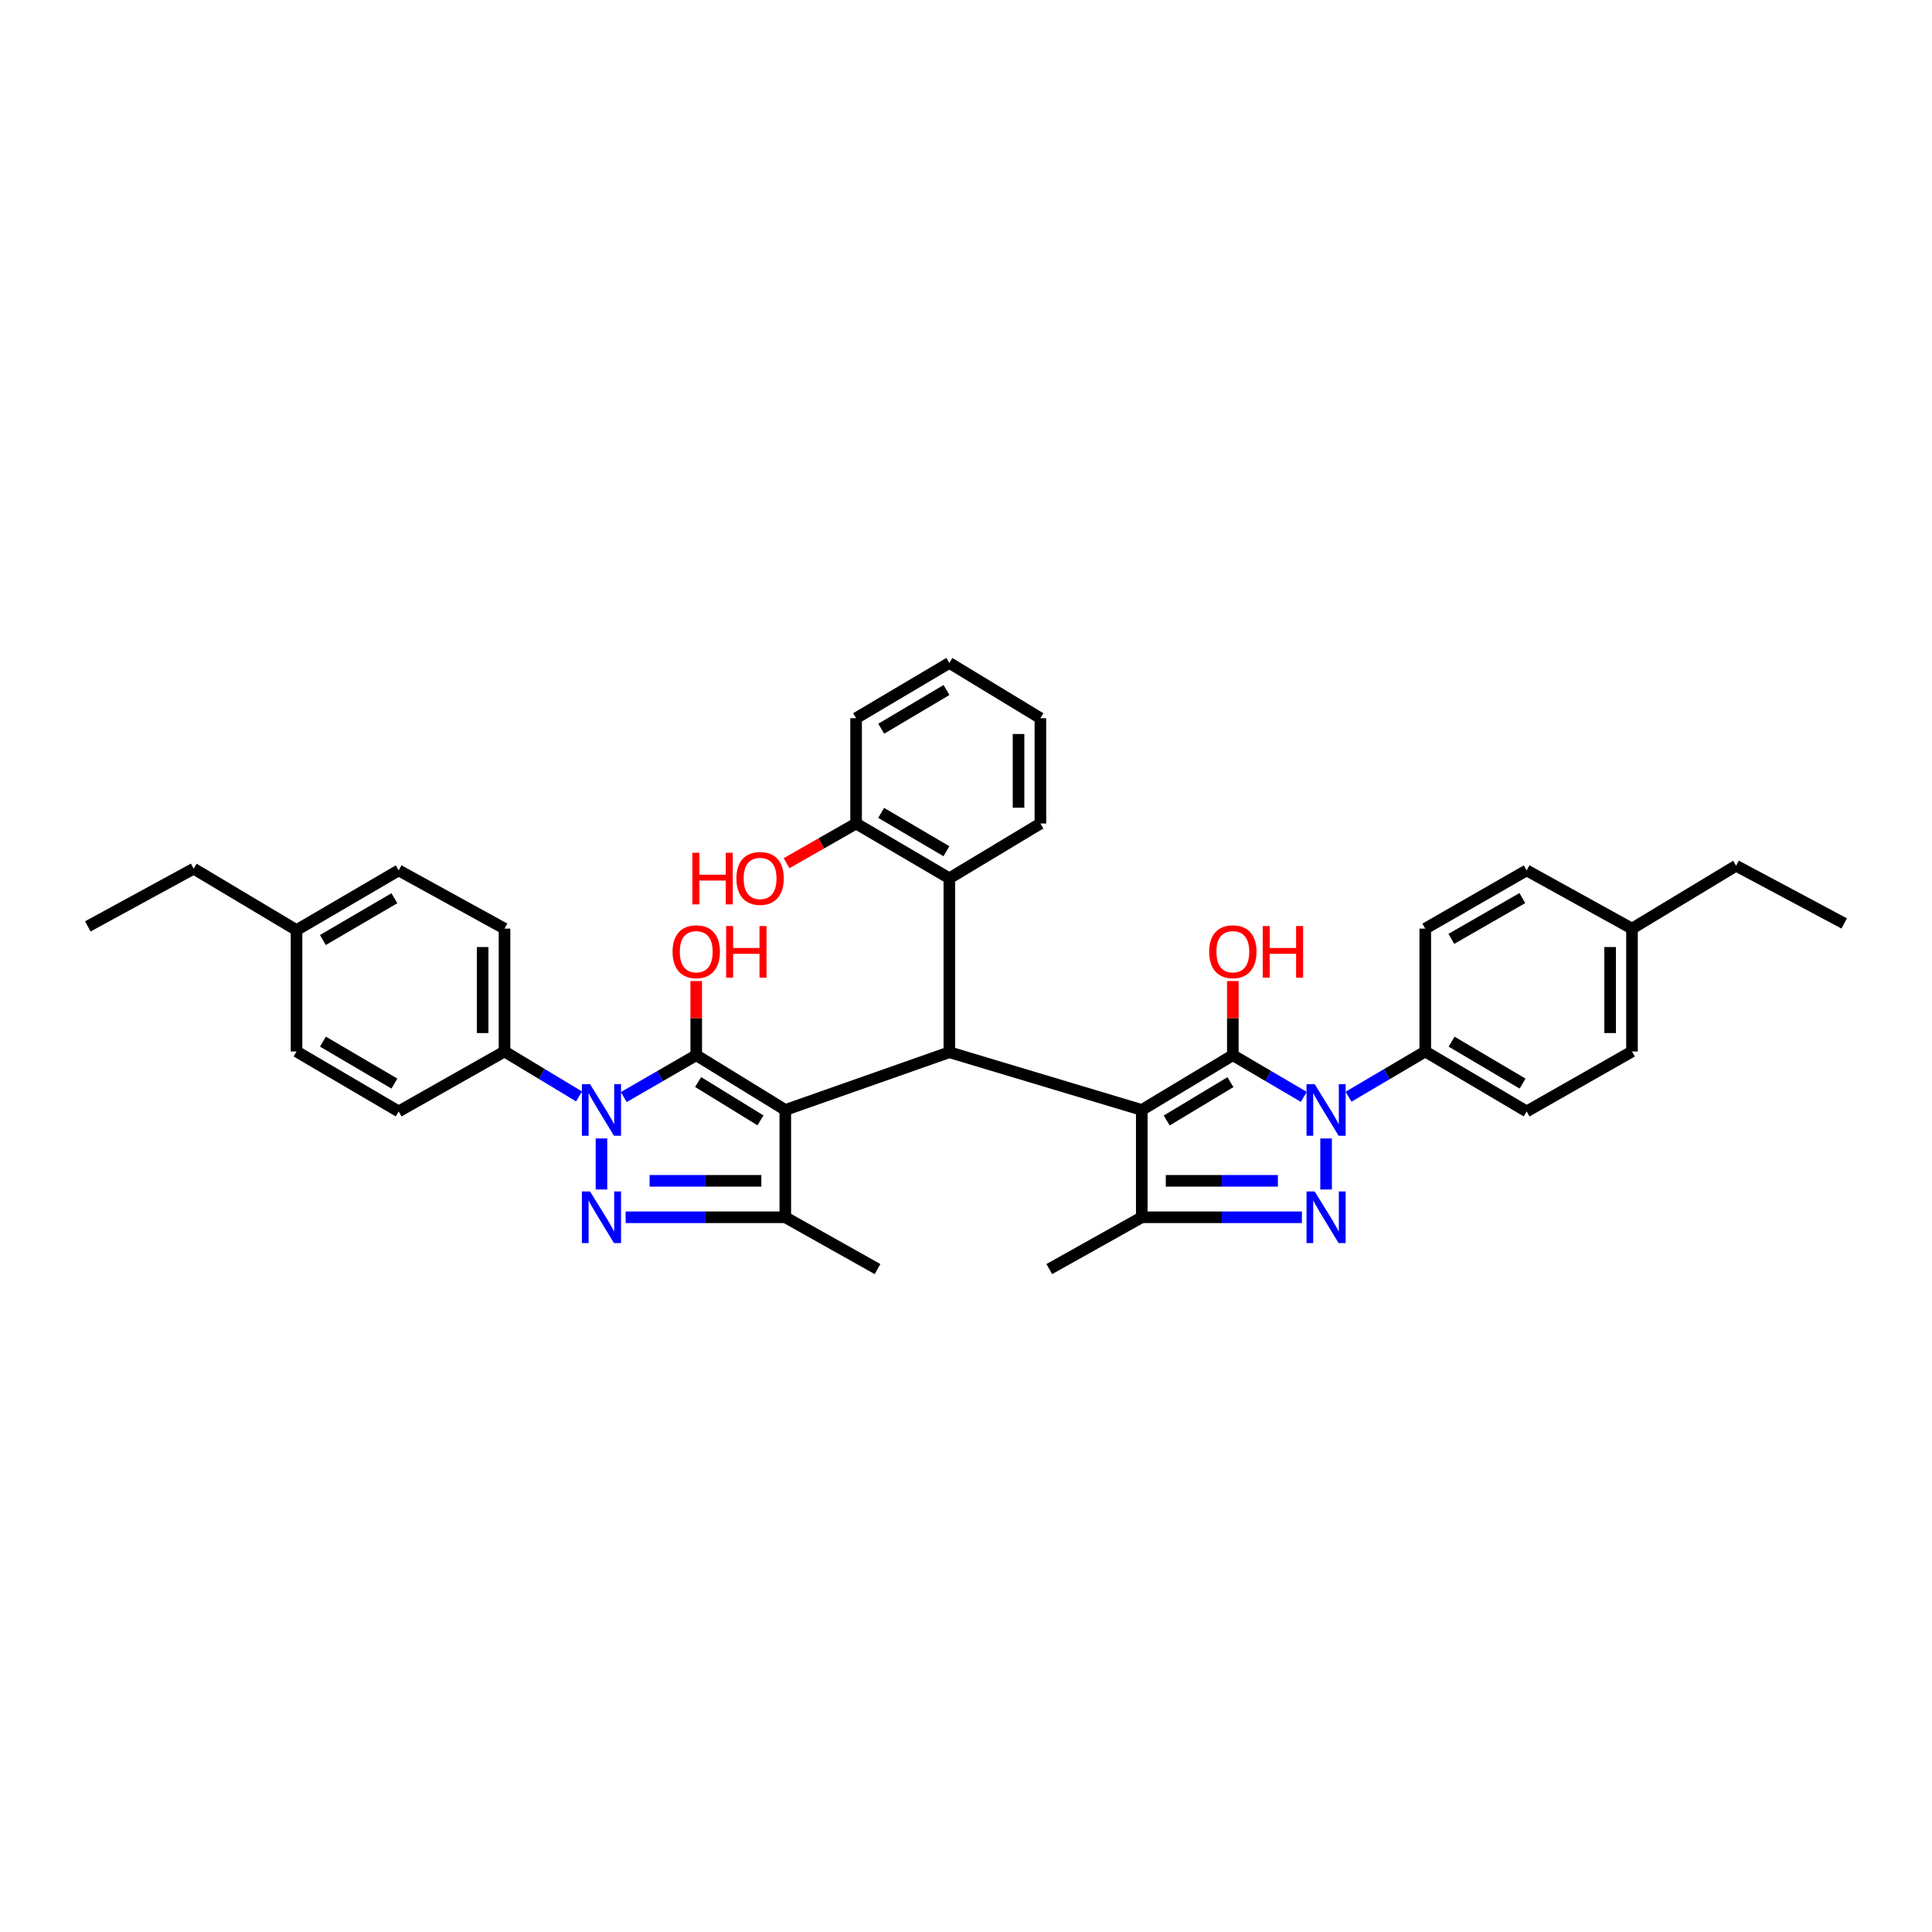<?xml version='1.0' encoding='iso-8859-1'?>
<svg version='1.1' baseProfile='full'
              xmlns='http://www.w3.org/2000/svg'
                      xmlns:rdkit='http://www.rdkit.org/xml'
                      xmlns:xlink='http://www.w3.org/1999/xlink'
                  xml:space='preserve'
width='1000px' height='1000px' viewBox='0 0 1000 1000'>
<!-- END OF HEADER -->
<rect style='opacity:1.0;fill:#FFFFFF;stroke:none' width='1000' height='1000' x='0' y='0'> </rect>
<path class='bond-1' d='M 406.464,574.515 L 360.372,546.168' style='fill:none;fill-rule:evenodd;stroke:#000000;stroke-width:6px;stroke-linecap:butt;stroke-linejoin:miter;stroke-opacity:1' />
<path class='bond-1' d='M 393.62,579.904 L 361.356,560.061' style='fill:none;fill-rule:evenodd;stroke:#000000;stroke-width:6px;stroke-linecap:butt;stroke-linejoin:miter;stroke-opacity:1' />
<path class='bond-7' d='M 406.464,574.515 L 491.379,544.633' style='fill:none;fill-rule:evenodd;stroke:#000000;stroke-width:6px;stroke-linecap:butt;stroke-linejoin:miter;stroke-opacity:1' />
<path class='bond-9' d='M 406.464,574.515 L 406.464,630.058' style='fill:none;fill-rule:evenodd;stroke:#000000;stroke-width:6px;stroke-linecap:butt;stroke-linejoin:miter;stroke-opacity:1' />
<path class='bond-0' d='M 590.983,574.515 L 491.379,544.633' style='fill:none;fill-rule:evenodd;stroke:#000000;stroke-width:6px;stroke-linecap:butt;stroke-linejoin:miter;stroke-opacity:1' />
<path class='bond-2' d='M 590.983,574.515 L 638.113,546.168' style='fill:none;fill-rule:evenodd;stroke:#000000;stroke-width:6px;stroke-linecap:butt;stroke-linejoin:miter;stroke-opacity:1' />
<path class='bond-2' d='M 603.887,579.962 L 636.877,560.119' style='fill:none;fill-rule:evenodd;stroke:#000000;stroke-width:6px;stroke-linecap:butt;stroke-linejoin:miter;stroke-opacity:1' />
<path class='bond-8' d='M 590.983,574.515 L 590.983,630.058' style='fill:none;fill-rule:evenodd;stroke:#000000;stroke-width:6px;stroke-linecap:butt;stroke-linejoin:miter;stroke-opacity:1' />
<path class='bond-4' d='M 360.372,546.168 L 341.618,557.005' style='fill:none;fill-rule:evenodd;stroke:#000000;stroke-width:6px;stroke-linecap:butt;stroke-linejoin:miter;stroke-opacity:1' />
<path class='bond-4' d='M 341.618,557.005 L 322.864,567.842' style='fill:none;fill-rule:evenodd;stroke:#0000FF;stroke-width:6px;stroke-linecap:butt;stroke-linejoin:miter;stroke-opacity:1' />
<path class='bond-14' d='M 360.372,546.168 L 360.372,526.98' style='fill:none;fill-rule:evenodd;stroke:#000000;stroke-width:6px;stroke-linecap:butt;stroke-linejoin:miter;stroke-opacity:1' />
<path class='bond-14' d='M 360.372,526.98 L 360.372,507.793' style='fill:none;fill-rule:evenodd;stroke:#FF0000;stroke-width:6px;stroke-linecap:butt;stroke-linejoin:miter;stroke-opacity:1' />
<path class='bond-3' d='M 638.113,546.168 L 656.482,556.956' style='fill:none;fill-rule:evenodd;stroke:#000000;stroke-width:6px;stroke-linecap:butt;stroke-linejoin:miter;stroke-opacity:1' />
<path class='bond-3' d='M 656.482,556.956 L 674.851,567.743' style='fill:none;fill-rule:evenodd;stroke:#0000FF;stroke-width:6px;stroke-linecap:butt;stroke-linejoin:miter;stroke-opacity:1' />
<path class='bond-13' d='M 638.113,546.168 L 638.113,526.98' style='fill:none;fill-rule:evenodd;stroke:#000000;stroke-width:6px;stroke-linecap:butt;stroke-linejoin:miter;stroke-opacity:1' />
<path class='bond-13' d='M 638.113,526.98 L 638.113,507.793' style='fill:none;fill-rule:evenodd;stroke:#FF0000;stroke-width:6px;stroke-linecap:butt;stroke-linejoin:miter;stroke-opacity:1' />
<path class='bond-11' d='M 698.001,567.663 L 717.856,555.957' style='fill:none;fill-rule:evenodd;stroke:#0000FF;stroke-width:6px;stroke-linecap:butt;stroke-linejoin:miter;stroke-opacity:1' />
<path class='bond-11' d='M 717.856,555.957 L 737.711,544.25' style='fill:none;fill-rule:evenodd;stroke:#000000;stroke-width:6px;stroke-linecap:butt;stroke-linejoin:miter;stroke-opacity:1' />
<path class='bond-38' d='M 686.381,589.259 L 686.381,615.682' style='fill:none;fill-rule:evenodd;stroke:#0000FF;stroke-width:6px;stroke-linecap:butt;stroke-linejoin:miter;stroke-opacity:1' />
<path class='bond-12' d='M 299.722,567.521 L 280.43,555.885' style='fill:none;fill-rule:evenodd;stroke:#0000FF;stroke-width:6px;stroke-linecap:butt;stroke-linejoin:miter;stroke-opacity:1' />
<path class='bond-12' d='M 280.43,555.885 L 261.138,544.25' style='fill:none;fill-rule:evenodd;stroke:#000000;stroke-width:6px;stroke-linecap:butt;stroke-linejoin:miter;stroke-opacity:1' />
<path class='bond-37' d='M 311.318,589.259 L 311.318,615.682' style='fill:none;fill-rule:evenodd;stroke:#0000FF;stroke-width:6px;stroke-linecap:butt;stroke-linejoin:miter;stroke-opacity:1' />
<path class='bond-5' d='M 673.866,630.058 L 632.425,630.058' style='fill:none;fill-rule:evenodd;stroke:#0000FF;stroke-width:6px;stroke-linecap:butt;stroke-linejoin:miter;stroke-opacity:1' />
<path class='bond-5' d='M 632.425,630.058 L 590.983,630.058' style='fill:none;fill-rule:evenodd;stroke:#000000;stroke-width:6px;stroke-linecap:butt;stroke-linejoin:miter;stroke-opacity:1' />
<path class='bond-5' d='M 661.433,611.193 L 632.425,611.193' style='fill:none;fill-rule:evenodd;stroke:#0000FF;stroke-width:6px;stroke-linecap:butt;stroke-linejoin:miter;stroke-opacity:1' />
<path class='bond-5' d='M 632.425,611.193 L 603.416,611.193' style='fill:none;fill-rule:evenodd;stroke:#000000;stroke-width:6px;stroke-linecap:butt;stroke-linejoin:miter;stroke-opacity:1' />
<path class='bond-6' d='M 323.827,630.058 L 365.145,630.058' style='fill:none;fill-rule:evenodd;stroke:#0000FF;stroke-width:6px;stroke-linecap:butt;stroke-linejoin:miter;stroke-opacity:1' />
<path class='bond-6' d='M 365.145,630.058 L 406.464,630.058' style='fill:none;fill-rule:evenodd;stroke:#000000;stroke-width:6px;stroke-linecap:butt;stroke-linejoin:miter;stroke-opacity:1' />
<path class='bond-6' d='M 336.222,611.193 L 365.145,611.193' style='fill:none;fill-rule:evenodd;stroke:#0000FF;stroke-width:6px;stroke-linecap:butt;stroke-linejoin:miter;stroke-opacity:1' />
<path class='bond-6' d='M 365.145,611.193 L 394.068,611.193' style='fill:none;fill-rule:evenodd;stroke:#000000;stroke-width:6px;stroke-linecap:butt;stroke-linejoin:miter;stroke-opacity:1' />
<path class='bond-10' d='M 491.379,544.633 L 491.379,454.6' style='fill:none;fill-rule:evenodd;stroke:#000000;stroke-width:6px;stroke-linecap:butt;stroke-linejoin:miter;stroke-opacity:1' />
<path class='bond-20' d='M 590.983,630.058 L 543.099,656.877' style='fill:none;fill-rule:evenodd;stroke:#000000;stroke-width:6px;stroke-linecap:butt;stroke-linejoin:miter;stroke-opacity:1' />
<path class='bond-21' d='M 406.464,630.058 L 454.216,656.877' style='fill:none;fill-rule:evenodd;stroke:#000000;stroke-width:6px;stroke-linecap:butt;stroke-linejoin:miter;stroke-opacity:1' />
<path class='bond-15' d='M 491.379,454.6 L 443.111,426.253' style='fill:none;fill-rule:evenodd;stroke:#000000;stroke-width:6px;stroke-linecap:butt;stroke-linejoin:miter;stroke-opacity:1' />
<path class='bond-15' d='M 489.871,440.587 L 456.083,420.745' style='fill:none;fill-rule:evenodd;stroke:#000000;stroke-width:6px;stroke-linecap:butt;stroke-linejoin:miter;stroke-opacity:1' />
<path class='bond-29' d='M 491.379,454.6 L 538.509,426.253' style='fill:none;fill-rule:evenodd;stroke:#000000;stroke-width:6px;stroke-linecap:butt;stroke-linejoin:miter;stroke-opacity:1' />
<path class='bond-18' d='M 737.711,544.25 L 790.198,575.269' style='fill:none;fill-rule:evenodd;stroke:#000000;stroke-width:6px;stroke-linecap:butt;stroke-linejoin:miter;stroke-opacity:1' />
<path class='bond-18' d='M 751.343,539.158 L 788.084,560.872' style='fill:none;fill-rule:evenodd;stroke:#000000;stroke-width:6px;stroke-linecap:butt;stroke-linejoin:miter;stroke-opacity:1' />
<path class='bond-19' d='M 737.711,544.25 L 737.711,480.651' style='fill:none;fill-rule:evenodd;stroke:#000000;stroke-width:6px;stroke-linecap:butt;stroke-linejoin:miter;stroke-opacity:1' />
<path class='bond-16' d='M 261.138,544.25 L 261.138,480.651' style='fill:none;fill-rule:evenodd;stroke:#000000;stroke-width:6px;stroke-linecap:butt;stroke-linejoin:miter;stroke-opacity:1' />
<path class='bond-16' d='M 249.82,534.71 L 249.82,490.191' style='fill:none;fill-rule:evenodd;stroke:#000000;stroke-width:6px;stroke-linecap:butt;stroke-linejoin:miter;stroke-opacity:1' />
<path class='bond-17' d='M 261.138,544.25 L 206.35,575.269' style='fill:none;fill-rule:evenodd;stroke:#000000;stroke-width:6px;stroke-linecap:butt;stroke-linejoin:miter;stroke-opacity:1' />
<path class='bond-28' d='M 443.111,426.253 L 425.113,436.52' style='fill:none;fill-rule:evenodd;stroke:#000000;stroke-width:6px;stroke-linecap:butt;stroke-linejoin:miter;stroke-opacity:1' />
<path class='bond-28' d='M 425.113,436.52 L 407.114,446.788' style='fill:none;fill-rule:evenodd;stroke:#FF0000;stroke-width:6px;stroke-linecap:butt;stroke-linejoin:miter;stroke-opacity:1' />
<path class='bond-30' d='M 443.111,426.253 L 443.111,371.734' style='fill:none;fill-rule:evenodd;stroke:#000000;stroke-width:6px;stroke-linecap:butt;stroke-linejoin:miter;stroke-opacity:1' />
<path class='bond-24' d='M 261.138,480.651 L 206.35,450.512' style='fill:none;fill-rule:evenodd;stroke:#000000;stroke-width:6px;stroke-linecap:butt;stroke-linejoin:miter;stroke-opacity:1' />
<path class='bond-22' d='M 206.35,575.269 L 153.479,544.25' style='fill:none;fill-rule:evenodd;stroke:#000000;stroke-width:6px;stroke-linecap:butt;stroke-linejoin:miter;stroke-opacity:1' />
<path class='bond-22' d='M 204.147,560.854 L 167.137,539.14' style='fill:none;fill-rule:evenodd;stroke:#000000;stroke-width:6px;stroke-linecap:butt;stroke-linejoin:miter;stroke-opacity:1' />
<path class='bond-23' d='M 790.198,575.269 L 844.717,544.25' style='fill:none;fill-rule:evenodd;stroke:#000000;stroke-width:6px;stroke-linecap:butt;stroke-linejoin:miter;stroke-opacity:1' />
<path class='bond-25' d='M 737.711,480.651 L 790.198,450.512' style='fill:none;fill-rule:evenodd;stroke:#000000;stroke-width:6px;stroke-linecap:butt;stroke-linejoin:miter;stroke-opacity:1' />
<path class='bond-25' d='M 751.22,485.946 L 787.961,464.849' style='fill:none;fill-rule:evenodd;stroke:#000000;stroke-width:6px;stroke-linecap:butt;stroke-linejoin:miter;stroke-opacity:1' />
<path class='bond-26' d='M 153.479,544.25 L 153.479,481.419' style='fill:none;fill-rule:evenodd;stroke:#000000;stroke-width:6px;stroke-linecap:butt;stroke-linejoin:miter;stroke-opacity:1' />
<path class='bond-41' d='M 844.717,544.25 L 844.717,480.651' style='fill:none;fill-rule:evenodd;stroke:#000000;stroke-width:6px;stroke-linecap:butt;stroke-linejoin:miter;stroke-opacity:1' />
<path class='bond-41' d='M 833.398,534.71 L 833.398,490.191' style='fill:none;fill-rule:evenodd;stroke:#000000;stroke-width:6px;stroke-linecap:butt;stroke-linejoin:miter;stroke-opacity:1' />
<path class='bond-40' d='M 206.35,450.512 L 153.479,481.419' style='fill:none;fill-rule:evenodd;stroke:#000000;stroke-width:6px;stroke-linecap:butt;stroke-linejoin:miter;stroke-opacity:1' />
<path class='bond-40' d='M 204.131,464.92 L 167.121,486.554' style='fill:none;fill-rule:evenodd;stroke:#000000;stroke-width:6px;stroke-linecap:butt;stroke-linejoin:miter;stroke-opacity:1' />
<path class='bond-27' d='M 790.198,450.512 L 844.717,480.651' style='fill:none;fill-rule:evenodd;stroke:#000000;stroke-width:6px;stroke-linecap:butt;stroke-linejoin:miter;stroke-opacity:1' />
<path class='bond-32' d='M 153.479,481.419 L 100.243,449.632' style='fill:none;fill-rule:evenodd;stroke:#000000;stroke-width:6px;stroke-linecap:butt;stroke-linejoin:miter;stroke-opacity:1' />
<path class='bond-31' d='M 844.717,480.651 L 898.606,448.098' style='fill:none;fill-rule:evenodd;stroke:#000000;stroke-width:6px;stroke-linecap:butt;stroke-linejoin:miter;stroke-opacity:1' />
<path class='bond-33' d='M 538.509,426.253 L 538.509,371.734' style='fill:none;fill-rule:evenodd;stroke:#000000;stroke-width:6px;stroke-linecap:butt;stroke-linejoin:miter;stroke-opacity:1' />
<path class='bond-33' d='M 527.19,418.075 L 527.19,379.912' style='fill:none;fill-rule:evenodd;stroke:#000000;stroke-width:6px;stroke-linecap:butt;stroke-linejoin:miter;stroke-opacity:1' />
<path class='bond-39' d='M 443.111,371.734 L 491.379,343.123' style='fill:none;fill-rule:evenodd;stroke:#000000;stroke-width:6px;stroke-linecap:butt;stroke-linejoin:miter;stroke-opacity:1' />
<path class='bond-39' d='M 456.123,377.179 L 489.91,357.151' style='fill:none;fill-rule:evenodd;stroke:#000000;stroke-width:6px;stroke-linecap:butt;stroke-linejoin:miter;stroke-opacity:1' />
<path class='bond-35' d='M 898.606,448.098 L 954.545,477.966' style='fill:none;fill-rule:evenodd;stroke:#000000;stroke-width:6px;stroke-linecap:butt;stroke-linejoin:miter;stroke-opacity:1' />
<path class='bond-34' d='M 100.243,449.632 L 45.455,479.501' style='fill:none;fill-rule:evenodd;stroke:#000000;stroke-width:6px;stroke-linecap:butt;stroke-linejoin:miter;stroke-opacity:1' />
<path class='bond-36' d='M 538.509,371.734 L 491.379,343.123' style='fill:none;fill-rule:evenodd;stroke:#000000;stroke-width:6px;stroke-linecap:butt;stroke-linejoin:miter;stroke-opacity:1' />
<path  class='atom-4' d='M 680.476 561.159
L 689.229 575.307
Q 690.097 576.703, 691.493 579.231
Q 692.889 581.759, 692.965 581.909
L 692.965 561.159
L 696.511 561.159
L 696.511 587.871
L 692.851 587.871
L 683.457 572.402
Q 682.363 570.591, 681.193 568.516
Q 680.061 566.441, 679.722 565.799
L 679.722 587.871
L 676.251 587.871
L 676.251 561.159
L 680.476 561.159
' fill='#0000FF'/>
<path  class='atom-5' d='M 305.413 561.159
L 314.166 575.307
Q 315.034 576.703, 316.43 579.231
Q 317.826 581.759, 317.901 581.909
L 317.901 561.159
L 321.448 561.159
L 321.448 587.871
L 317.788 587.871
L 308.394 572.402
Q 307.3 570.591, 306.13 568.516
Q 304.998 566.441, 304.659 565.799
L 304.659 587.871
L 301.187 587.871
L 301.187 561.159
L 305.413 561.159
' fill='#0000FF'/>
<path  class='atom-6' d='M 680.476 616.702
L 689.229 630.85
Q 690.097 632.246, 691.493 634.774
Q 692.889 637.302, 692.965 637.453
L 692.965 616.702
L 696.511 616.702
L 696.511 643.414
L 692.851 643.414
L 683.457 627.945
Q 682.363 626.134, 681.193 624.059
Q 680.061 621.984, 679.722 621.342
L 679.722 643.414
L 676.251 643.414
L 676.251 616.702
L 680.476 616.702
' fill='#0000FF'/>
<path  class='atom-7' d='M 305.413 616.702
L 314.166 630.85
Q 315.034 632.246, 316.43 634.774
Q 317.826 637.302, 317.901 637.453
L 317.901 616.702
L 321.448 616.702
L 321.448 643.414
L 317.788 643.414
L 308.394 627.945
Q 307.3 626.134, 306.13 624.059
Q 304.998 621.984, 304.659 621.342
L 304.659 643.414
L 301.187 643.414
L 301.187 616.702
L 305.413 616.702
' fill='#0000FF'/>
<path  class='atom-14' d='M 625.851 492.605
Q 625.851 486.191, 629.02 482.607
Q 632.19 479.023, 638.113 479.023
Q 644.036 479.023, 647.206 482.607
Q 650.375 486.191, 650.375 492.605
Q 650.375 499.095, 647.168 502.792
Q 643.961 506.452, 638.113 506.452
Q 632.227 506.452, 629.02 502.792
Q 625.851 499.132, 625.851 492.605
M 638.113 503.433
Q 642.188 503.433, 644.376 500.717
Q 646.602 497.963, 646.602 492.605
Q 646.602 487.361, 644.376 484.72
Q 642.188 482.041, 638.113 482.041
Q 634.038 482.041, 631.812 484.682
Q 629.624 487.323, 629.624 492.605
Q 629.624 498, 631.812 500.717
Q 634.038 503.433, 638.113 503.433
' fill='#FF0000'/>
<path  class='atom-14' d='M 653.582 479.325
L 657.204 479.325
L 657.204 490.681
L 670.862 490.681
L 670.862 479.325
L 674.484 479.325
L 674.484 506.037
L 670.862 506.037
L 670.862 493.699
L 657.204 493.699
L 657.204 506.037
L 653.582 506.037
L 653.582 479.325
' fill='#FF0000'/>
<path  class='atom-15' d='M 348.11 492.605
Q 348.11 486.191, 351.279 482.607
Q 354.448 479.023, 360.372 479.023
Q 366.295 479.023, 369.464 482.607
Q 372.633 486.191, 372.633 492.605
Q 372.633 499.095, 369.426 502.792
Q 366.22 506.452, 360.372 506.452
Q 354.486 506.452, 351.279 502.792
Q 348.11 499.132, 348.11 492.605
M 360.372 503.433
Q 364.446 503.433, 366.635 500.717
Q 368.861 497.963, 368.861 492.605
Q 368.861 487.361, 366.635 484.72
Q 364.446 482.041, 360.372 482.041
Q 356.297 482.041, 354.071 484.682
Q 351.883 487.323, 351.883 492.605
Q 351.883 498, 354.071 500.717
Q 356.297 503.433, 360.372 503.433
' fill='#FF0000'/>
<path  class='atom-15' d='M 375.84 479.325
L 379.462 479.325
L 379.462 490.681
L 393.12 490.681
L 393.12 479.325
L 396.742 479.325
L 396.742 506.037
L 393.12 506.037
L 393.12 493.699
L 379.462 493.699
L 379.462 506.037
L 375.84 506.037
L 375.84 479.325
' fill='#FF0000'/>
<path  class='atom-29' d='M 358.372 441.394
L 361.994 441.394
L 361.994 452.751
L 375.652 452.751
L 375.652 441.394
L 379.274 441.394
L 379.274 468.106
L 375.652 468.106
L 375.652 455.769
L 361.994 455.769
L 361.994 468.106
L 358.372 468.106
L 358.372 441.394
' fill='#FF0000'/>
<path  class='atom-29' d='M 381.16 454.675
Q 381.16 448.261, 384.329 444.677
Q 387.499 441.093, 393.422 441.093
Q 399.346 441.093, 402.515 444.677
Q 405.684 448.261, 405.684 454.675
Q 405.684 461.164, 402.477 464.862
Q 399.27 468.522, 393.422 468.522
Q 387.536 468.522, 384.329 464.862
Q 381.16 461.202, 381.16 454.675
M 393.422 465.503
Q 397.497 465.503, 399.685 462.787
Q 401.911 460.032, 401.911 454.675
Q 401.911 449.431, 399.685 446.79
Q 397.497 444.111, 393.422 444.111
Q 389.347 444.111, 387.121 446.752
Q 384.933 449.393, 384.933 454.675
Q 384.933 460.07, 387.121 462.787
Q 389.347 465.503, 393.422 465.503
' fill='#FF0000'/>
</svg>
